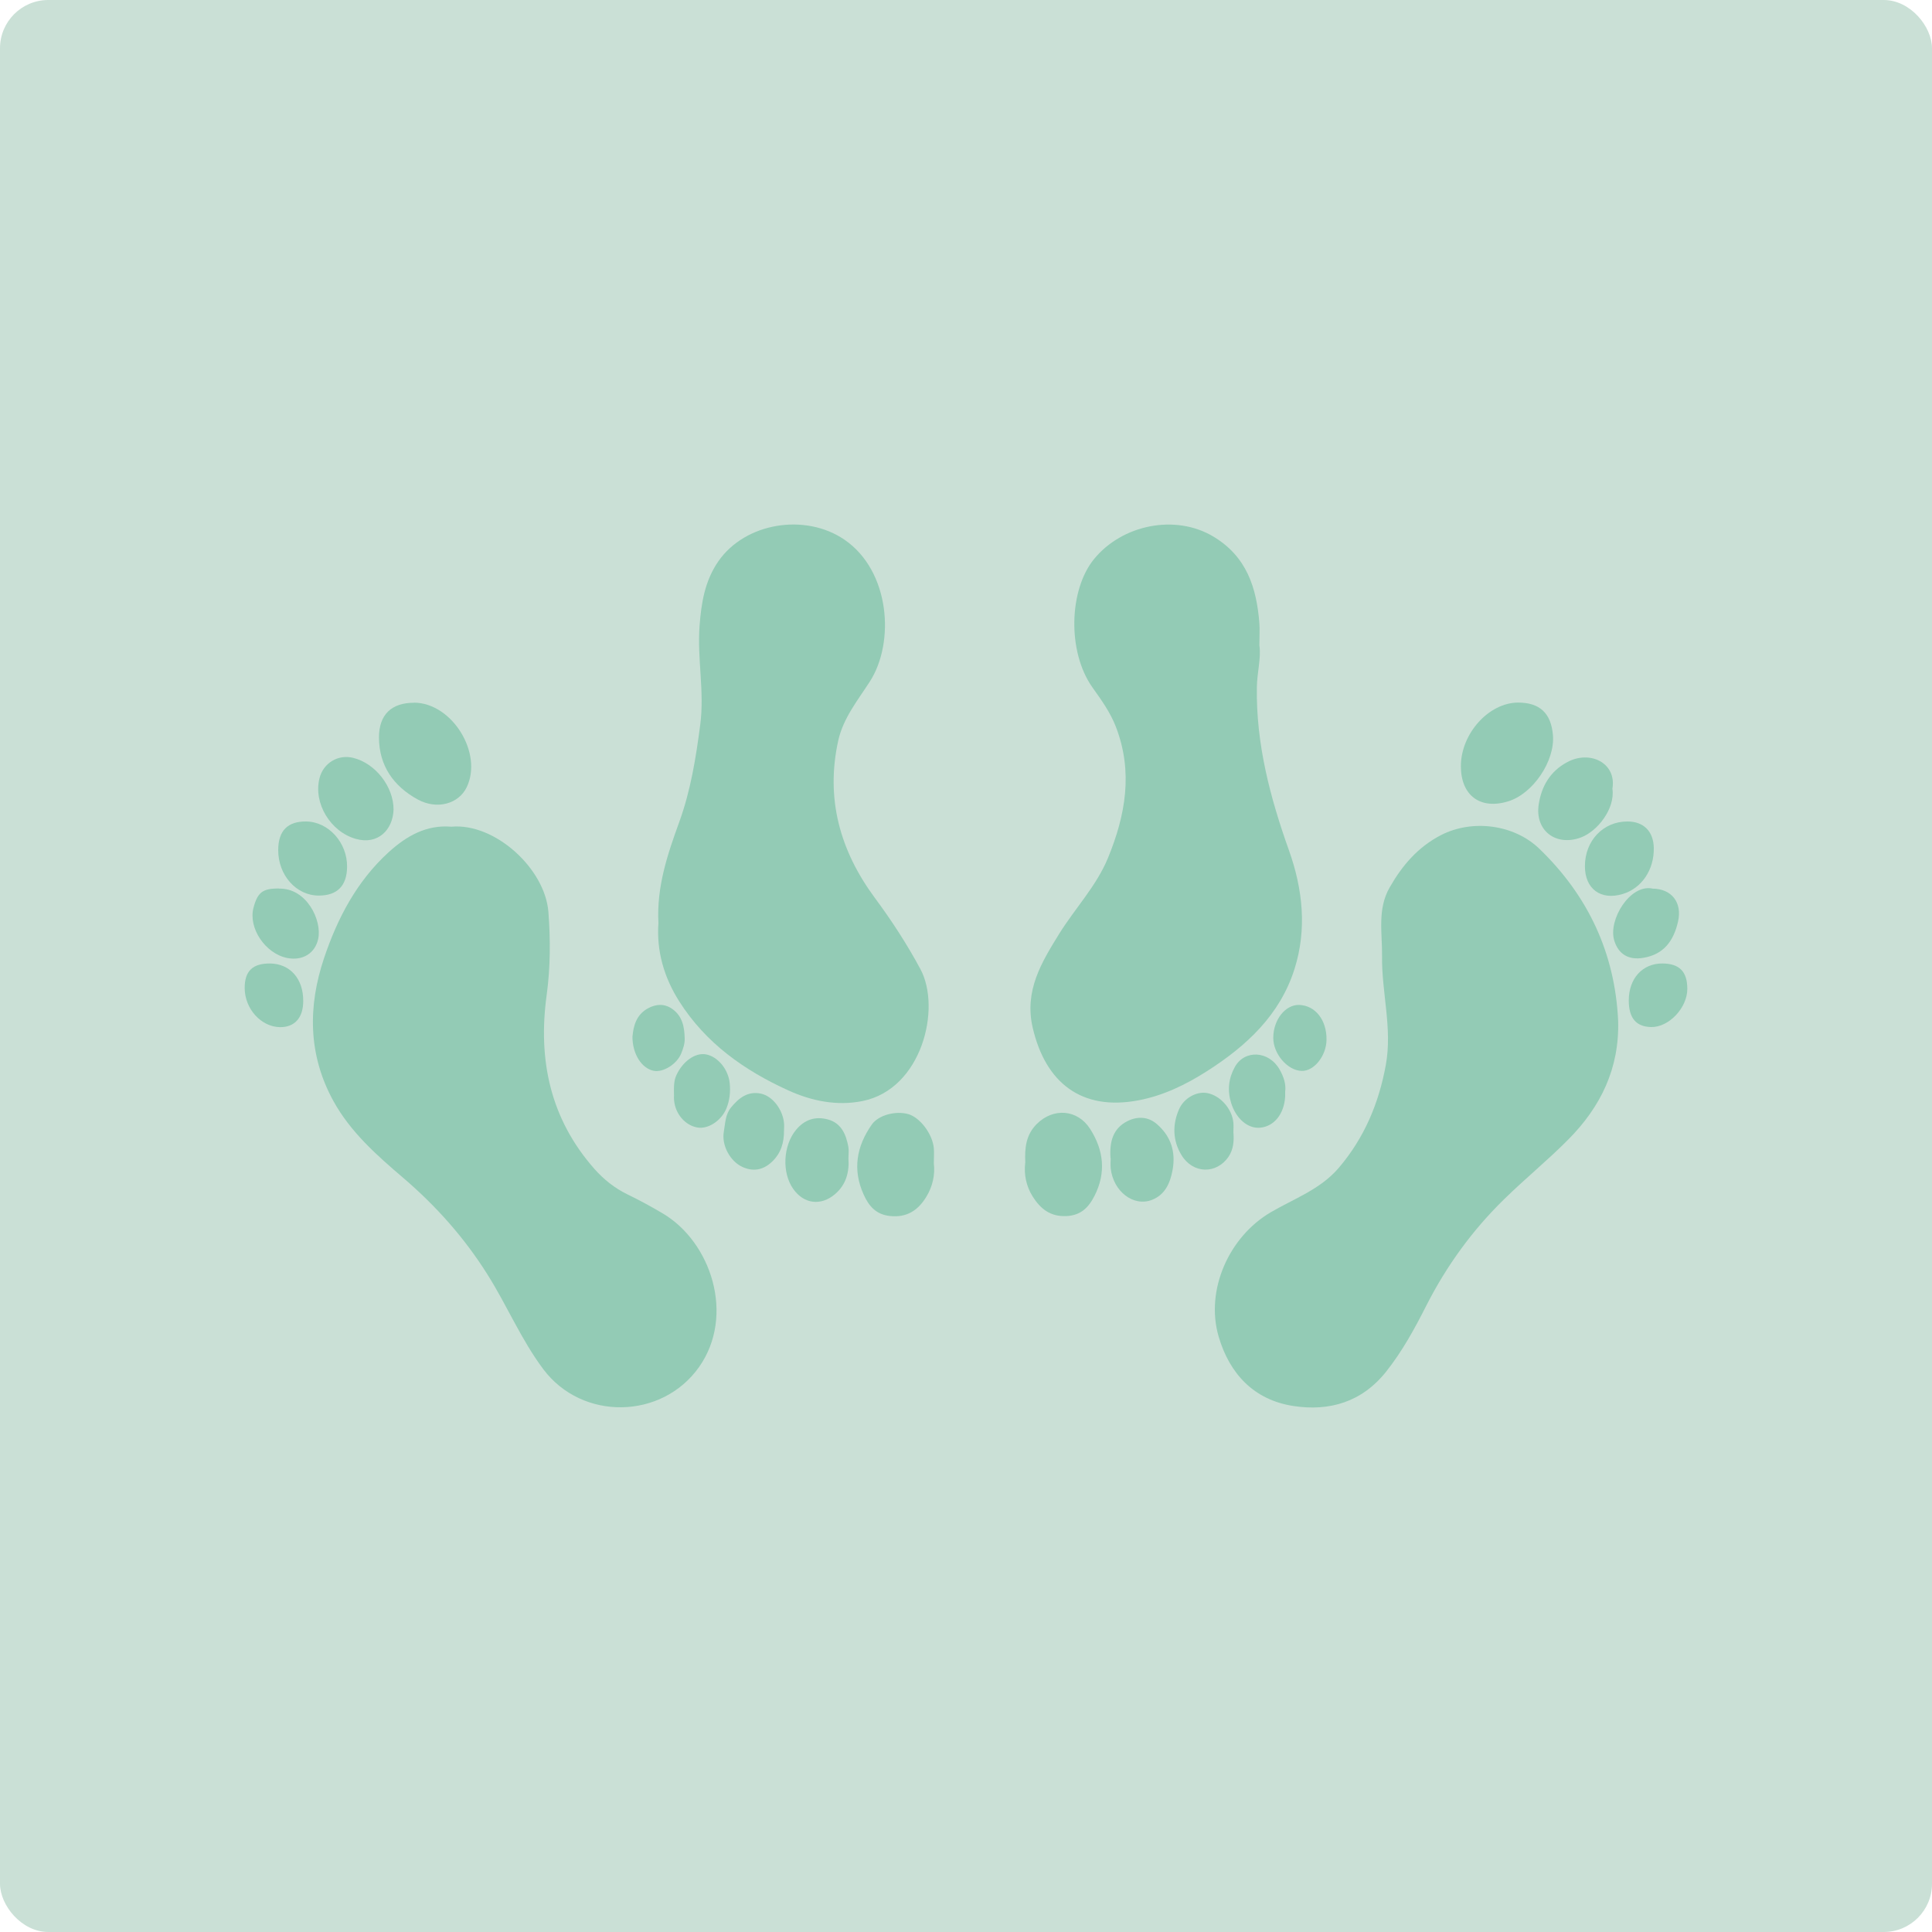 <?xml version="1.0" encoding="UTF-8"?><svg id="Layer_1" xmlns="http://www.w3.org/2000/svg" viewBox="0 0 200 200"><defs><style>.cls-1{fill:#93cbb5;}.cls-2{fill:#cae0d6;}</style></defs><rect class="cls-2" y="0" width="200" height="200" rx="5" ry="5"/><g><path class="cls-1" d="M46.73,85.58c4.51-.41,9.7,4.35,10.04,8.83,.22,2.85,.21,5.75-.18,8.6-.92,6.71,.37,12.8,4.93,17.98,.97,1.1,2.11,2.01,3.45,2.66,1.24,.6,2.45,1.26,3.63,1.96,5.02,2.96,7.52,10.57,3.77,15.9-3.85,5.45-12.1,5.59-16.12,.24-2.31-3.08-3.77-6.63-5.81-9.85-2.38-3.78-5.29-7.05-8.7-9.97-2.72-2.32-5.45-4.73-7.22-7.94-2.63-4.77-2.66-9.8-.97-14.82,1.38-4.11,3.38-7.93,6.65-10.92,1.86-1.7,3.93-2.89,6.52-2.67Z"/><path class="cls-1" d="M167.51,105.67c.14,4.91-1.79,8.9-5.17,12.3-2.13,2.15-4.48,4.06-6.63,6.17-3.28,3.2-5.97,6.9-8.06,11.02-1.2,2.37-2.47,4.7-4.14,6.81-2.51,3.17-5.87,4.15-9.61,3.58-4.08-.62-6.62-3.33-7.75-7.2-1.39-4.79,1.06-10.3,5.37-12.84,2.43-1.43,5.16-2.37,7.09-4.64,2.64-3.11,4.13-6.68,4.85-10.63,.69-3.78-.44-7.5-.39-11.25,.03-2.39-.51-4.87,.79-7.13,1.3-2.27,2.92-4.18,5.33-5.42,3.21-1.64,7.53-1.12,10.17,1.43,5.03,4.85,7.82,10.78,8.15,17.8Z"/><path class="cls-1" d="M68.16,95.55c-.2-3.74,.94-7.11,2.15-10.44,1.19-3.28,1.73-6.65,2.18-10.1,.45-3.44-.33-6.82-.07-10.24,.18-2.37,.54-4.63,1.94-6.66,2.79-4.03,9.02-5.01,13.06-2.24,4.72,3.23,5.25,10.63,2.61,14.71-1.24,1.92-2.73,3.75-3.25,6.06-1.34,6.03,.18,11.43,3.77,16.29,1.75,2.36,3.35,4.82,4.73,7.39,2.19,4.07,.15,12.43-6,13.66-2.64,.53-5.25,0-7.67-1.1-4.56-2.07-8.55-4.89-11.29-9.21-1.59-2.5-2.37-5.24-2.16-8.12Z"/><path class="cls-1" d="M130.37,66.81c.2,1.27-.24,2.8-.26,4.35-.09,5.85,1.37,11.39,3.32,16.86,1.43,4.01,1.88,8.16,.58,12.28-1.51,4.78-4.98,7.98-9.07,10.59-2.18,1.39-4.5,2.52-7.06,3.01-5.93,1.14-9.65-1.83-10.97-7.49-.9-3.84,.9-6.78,2.76-9.78,1.64-2.63,3.83-4.91,5.03-7.82,1.82-4.43,2.61-8.91,.82-13.56-.58-1.51-1.52-2.81-2.44-4.1-2.62-3.72-2.41-10.11,.17-13.27,2.91-3.57,8.41-4.69,12.35-2.34,3.46,2.07,4.48,5.3,4.77,8.97,.05,.66,0,1.34,0,2.29Z"/><path class="cls-1" d="M42.87,72.74c3.92,.02,7.15,5.22,5.44,8.76-.82,1.7-3.05,2.36-5.07,1.26-2.48-1.36-4-3.47-4.01-6.42,0-2.35,1.29-3.6,3.63-3.59Z"/><path class="cls-1" d="M151.23,79.3c.01-3.36,2.88-6.55,5.91-6.57,2.25,0,3.43,1.09,3.62,3.38,.22,2.67-2.06,6.05-4.62,6.84-2.9,.9-4.92-.6-4.91-3.66Z"/><path class="cls-1" d="M96.67,120.42c.14,1.2-.12,2.4-.79,3.49-.85,1.39-2.02,2.16-3.75,1.97-1.43-.15-2.18-1.01-2.72-2.21-1.18-2.59-.74-5.01,.84-7.26,.69-.99,2.49-1.44,3.77-1.08,1.22,.35,2.52,2.06,2.65,3.54,.04,.48,0,.98,0,1.55Z"/><path class="cls-1" d="M106.14,120.37c-.08-1.53,.07-2.9,1.18-4.01,1.72-1.72,4.24-1.53,5.54,.52,1.4,2.2,1.66,4.53,.44,6.92-.61,1.2-1.42,2.03-2.94,2.09-1.66,.06-2.66-.77-3.46-2.03-.68-1.09-.91-2.29-.77-3.49Z"/><path class="cls-1" d="M40.74,83.81c-.07,2.09-1.61,3.68-3.91,3.03-2.62-.74-4.42-3.7-3.75-6.3,.4-1.56,1.92-2.47,3.47-2.09,2.31,.56,4.2,2.99,4.19,5.36Z"/><path class="cls-1" d="M166.92,81.67c.28,2.04-1.53,4.38-3.28,5.03-2.58,.95-4.78-.73-4.35-3.45,.29-1.85,1.17-3.4,2.94-4.35,2.38-1.29,5.16,.1,4.68,2.78Z"/><path class="cls-1" d="M87.83,119.9c.1,1.44-.24,2.73-1.38,3.71-1.46,1.25-3.23,1.04-4.34-.54-1.19-1.7-1.04-4.47,.28-6.09,.89-1.09,2.03-1.45,3.33-1.09,1.38,.38,1.86,1.55,2.1,2.82,.07,.39,.01,.8,.01,1.2Z"/><path class="cls-1" d="M114.96,119.89c-.12-1.71,.26-3.09,1.77-3.84,1-.5,2.11-.47,3,.29,1.45,1.24,2,2.84,1.66,4.75-.25,1.38-.78,2.59-2.14,3.12-1.93,.75-4.02-.9-4.27-3.27-.04-.4,0-.8,0-1.06Z"/><path class="cls-1" d="M28.8,87.99c.01-1.99,.97-2.97,2.89-2.95,2.31,.02,4.27,2.19,4.24,4.7-.02,1.96-1.02,2.97-2.93,2.97-2.34,0-4.21-2.12-4.2-4.72Z"/><path class="cls-1" d="M168.48,85.04c1.67,0,2.68,1.02,2.72,2.72,.05,2.27-1.25,4.2-3.23,4.79-2.26,.68-3.9-.53-3.9-2.88,0-2.65,1.9-4.64,4.41-4.63Z"/><path class="cls-1" d="M81.16,117.03c.01,1.25-.31,2.35-1.25,3.24-.91,.86-1.94,1.04-3.06,.53-1.26-.58-2.17-2.23-1.92-3.65,.15-.85,.15-1.79,.75-2.51,.79-.97,1.73-1.71,3.08-1.43,1.21,.25,2.26,1.63,2.4,3.04,.03,.26,0,.53,0,.8Z"/><path class="cls-1" d="M127.69,117.31c.06,.86-.02,1.7-.51,2.43-1.25,1.83-3.68,1.79-4.87-.16-.91-1.49-.96-3.14-.26-4.74,.51-1.18,1.83-1.88,2.9-1.69,1.36,.24,2.6,1.63,2.73,3.08,.03,.35,0,.71,0,1.07Z"/><path class="cls-1" d="M28.88,91.99c2.88-.07,4.47,3.3,4.06,5.2-.33,1.52-1.63,2.29-3.21,1.98-2.26-.45-4.04-3.09-3.49-5.19,.42-1.61,.96-2.02,2.64-2Z"/><path class="cls-1" d="M171.04,91.99c2.01,0,3.12,1.44,2.67,3.41-.45,1.97-1.45,3.39-3.57,3.75-1.53,.27-2.61-.36-3.04-1.81-.63-2.11,1.62-5.82,3.94-5.36Z"/><path class="cls-1" d="M69.77,113.36c-.02-.97,0-1.53,.26-2.08,.66-1.42,1.95-2.34,3.06-2.13,1.21,.23,2.3,1.53,2.45,2.98,.09,.89,0,1.77-.34,2.61-.53,1.28-1.89,2.17-3,1.98-1.27-.22-2.29-1.4-2.42-2.82-.03-.31,0-.62,0-.54Z"/><path class="cls-1" d="M133.04,113c0,.26,0,.39,0,.52-.11,1.81-1.15,3.09-2.6,3.22-1.27,.11-2.48-.93-2.99-2.55-.41-1.3-.27-2.56,.37-3.72,1.01-1.84,3.53-1.71,4.64,.24,.42,.73,.69,1.54,.58,2.29Z"/><path class="cls-1" d="M31.39,103.63c0,1.73-.89,2.72-2.41,2.7-1.95-.03-3.64-1.89-3.65-4.04-.01-1.76,.82-2.56,2.62-2.55,2.07,.02,3.45,1.57,3.44,3.88Z"/><path class="cls-1" d="M168.61,103.57c0-2.28,1.42-3.84,3.48-3.83,1.77,.01,2.58,.84,2.58,2.63,0,1.97-1.92,3.99-3.75,3.95-1.56-.04-2.31-.93-2.31-2.76Z"/><path class="cls-1" d="M137.32,107.62c-.01,1.67-1.28,3.27-2.56,3.24-1.47-.03-2.96-1.76-2.95-3.43,0-1.87,1.26-3.45,2.69-3.4,1.66,.06,2.84,1.56,2.82,3.58Z"/><path class="cls-1" d="M65.48,107.26c.09-.99,.36-2.21,1.6-2.88,.81-.44,1.69-.52,2.52,.07,1.07,.76,1.25,1.9,1.28,3.06,.02,.51-.16,1.05-.36,1.54-.46,1.13-1.88,1.99-2.85,1.8-1.23-.25-2.21-1.71-2.2-3.58Z"/></g></svg>
